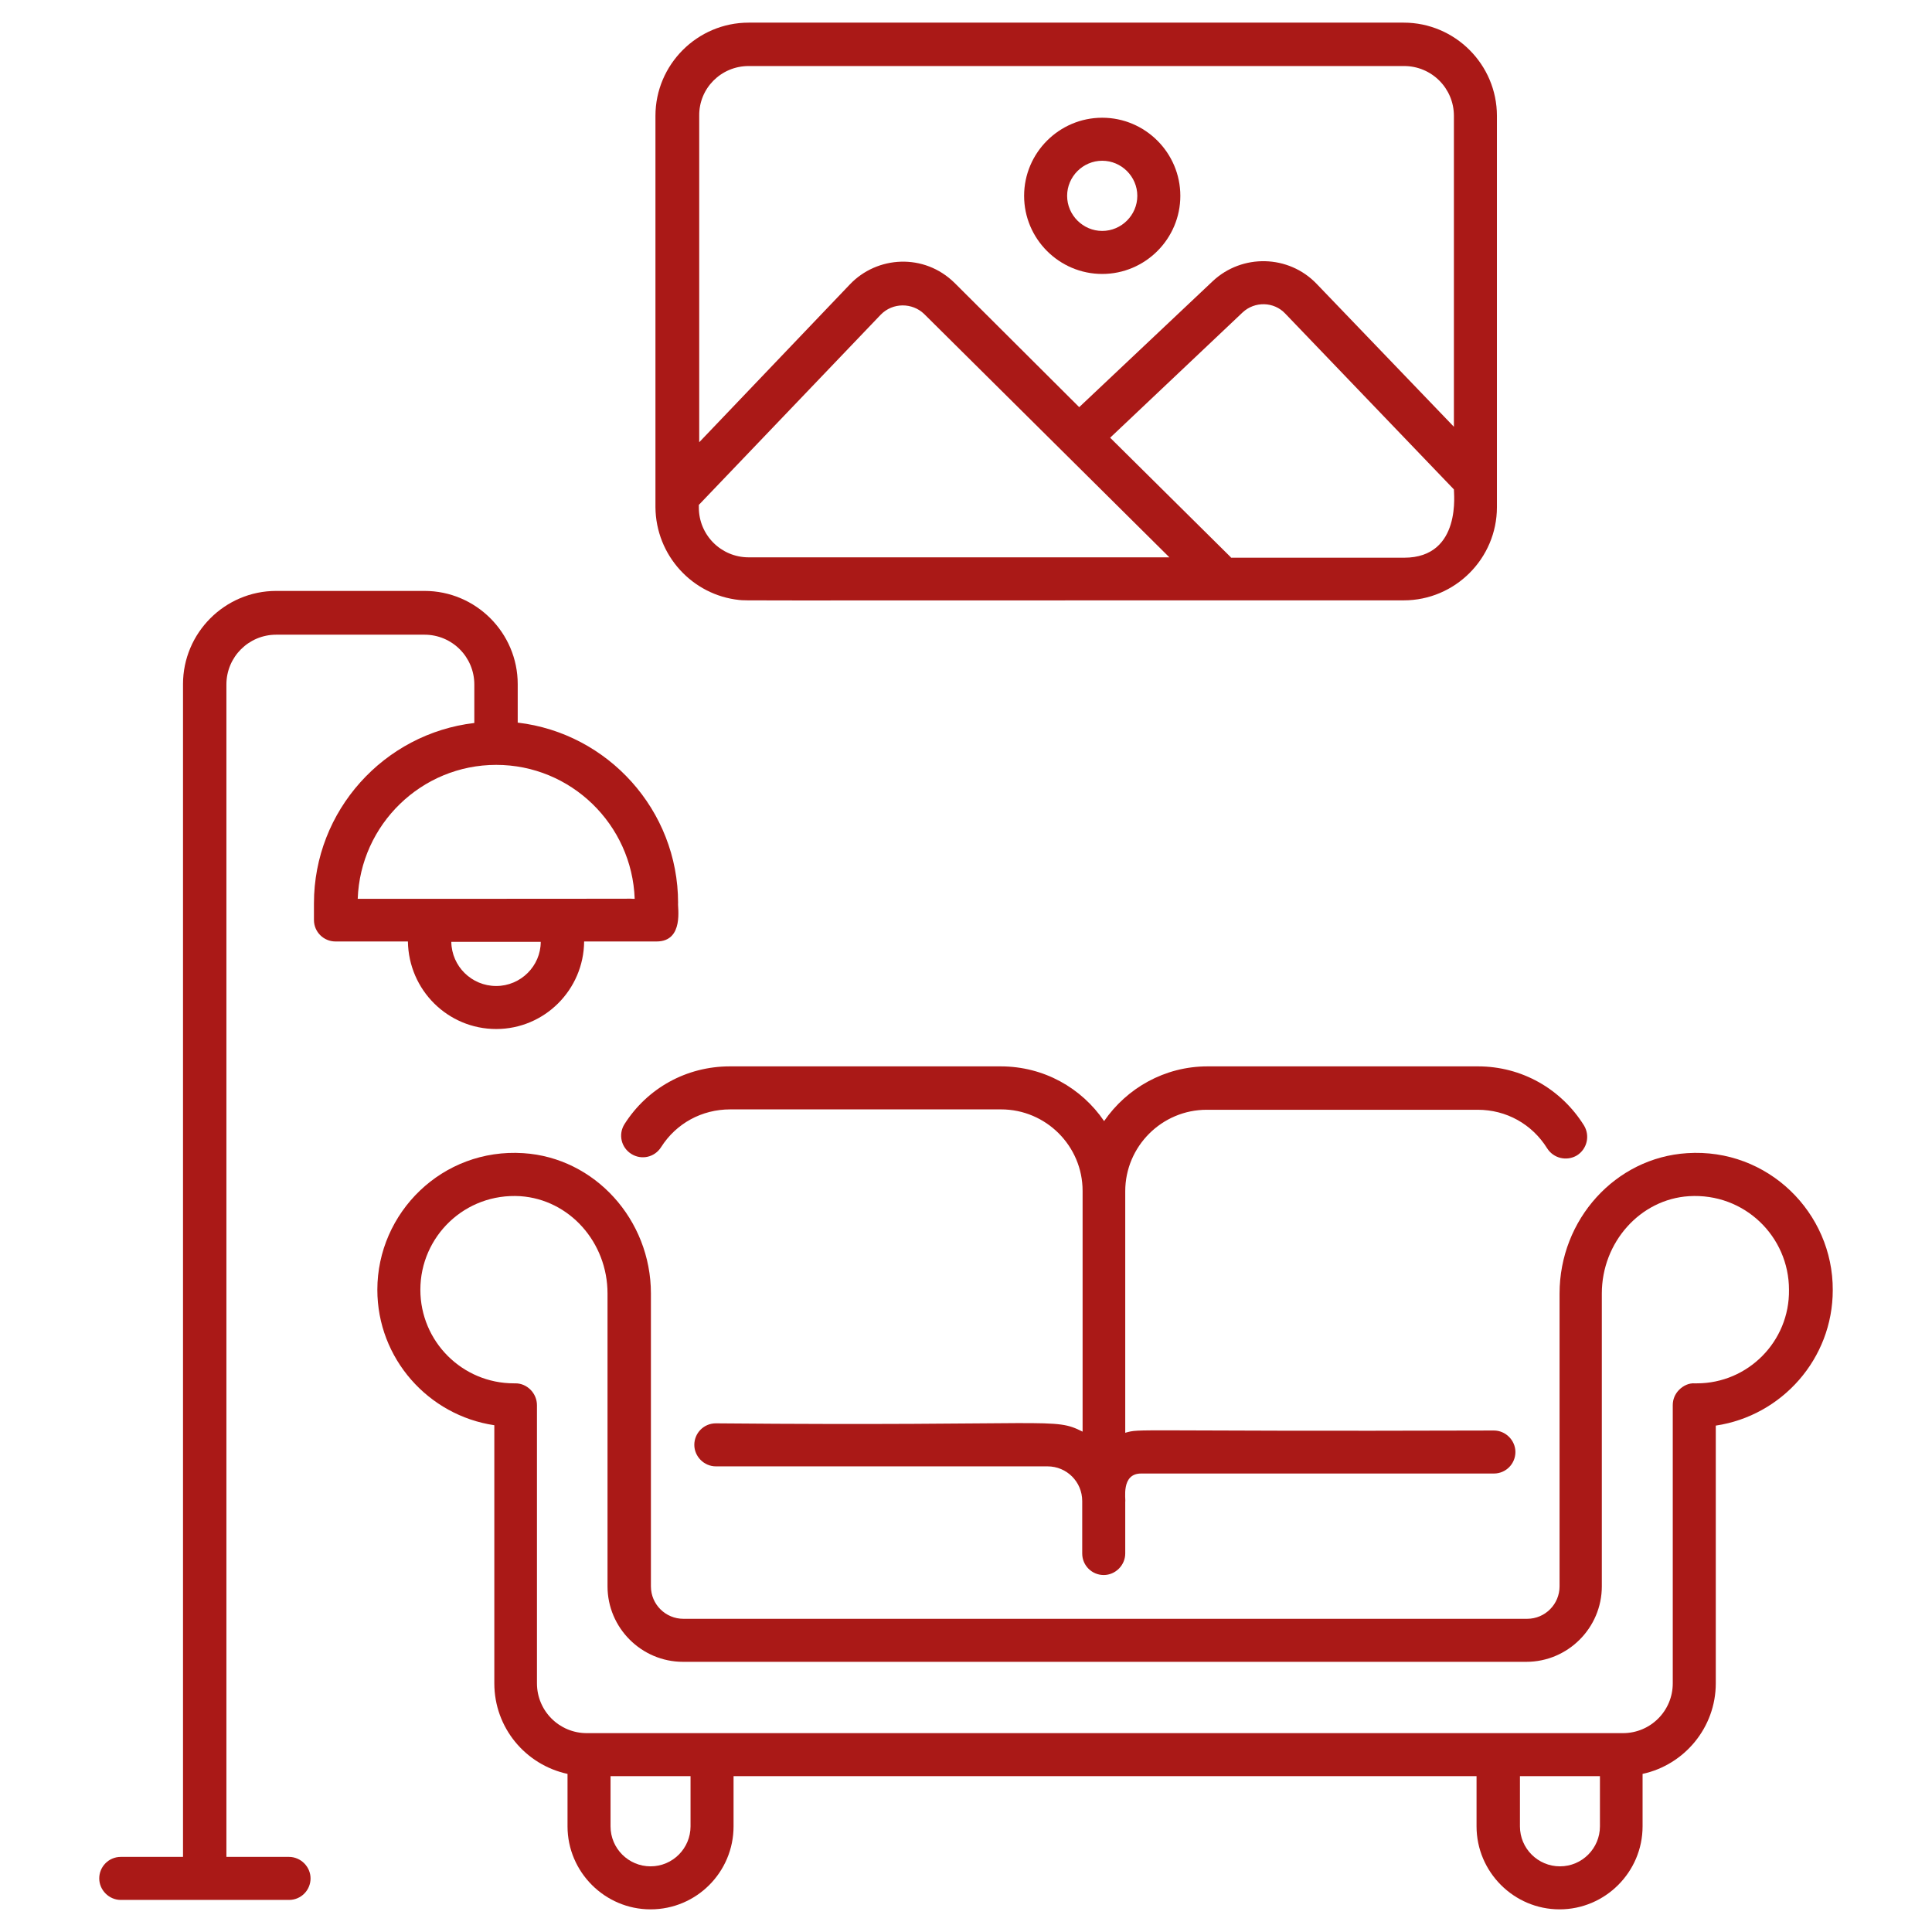 <?xml version="1.0" encoding="utf-8"?>
<!-- Generator: Adobe Illustrator 28.0.0, SVG Export Plug-In . SVG Version: 6.00 Build 0)  -->
<svg version="1.1" id="Ebene_1" xmlns="http://www.w3.org/2000/svg" xmlns:xlink="http://www.w3.org/1999/xlink" x="0px" y="0px"
	 viewBox="0 0 512 512" style="enable-background:new 0 0 512 512;" xml:space="preserve">
<style type="text/css">
	.st0{fill:#AA1917;}
</style>
<g id="_x30_7_Sofa">
	<g>
		<path class="st0" d="M320,282.6c-11.4,0-21.4,5.8-27.4,14.5c-6-8.8-16-14.5-27.4-14.5h-71.8c-11.4,0-21.8,5.7-27.9,15.3
			c-1.7,2.7-0.9,6.2,1.8,7.9c2.7,1.7,6.2,0.9,7.9-1.8c4-6.3,10.8-10,18.3-10h71.8c11.9,0,21.6,9.7,21.6,21.6v63.8
			c-7.8-3.9-6.5-1.4-97.2-2.2c-3.2,0-5.7,2.6-5.7,5.7s2.6,5.7,5.7,5.7h87.9c5.1,0,9.2,4.1,9.2,9.2v13.9c0,3.2,2.6,5.7,5.7,5.7
			s5.7-2.6,5.7-5.7V398c0.2-0.6-1.2-7.5,4.2-7.5h93.5c3.2,0,5.7-2.6,5.7-5.7s-2.6-5.7-5.7-5.7c-98.3,0.3-93.3-0.6-97.7,0.6v-64
			c0-11.9,9.7-21.6,21.6-21.6h71.8c7.6,0,14.4,3.8,18.4,10.2c1.7,2.7,5.2,3.5,7.9,1.9c2.7-1.7,3.5-5.2,1.9-7.9
			c-6.1-9.8-16.6-15.7-28.1-15.7L320,282.6L320,282.6z"/>
		<path class="st0" d="M447.1,305.6c-19,1.2-33.8,17.6-33.8,37.2v77.6c0,4.7-3.8,8.6-8.6,8.6H181.1c-4.7,0-8.6-3.8-8.6-8.6v-77.6
			c0-19.6-14.9-36-33.8-37.2c-21.5-1.4-38.7,15.8-38.7,36.2c0,18.2,13.5,33.3,31,35.9v68.4c0,11.8,8.3,21.6,19.4,24V484
			c0,12.1,9.9,22,22,22c12.2,0,22-9.9,22-22v-13.3h196.9V484c0,12.1,9.9,22,22,22s22-9.9,22-22v-13.9c11.1-2.4,19.4-12.3,19.4-24
			v-68.3c17.5-2.6,31-17.7,31-35.9C485.8,321.4,468.5,304.2,447.1,305.6L447.1,305.6z M183,484c0,5.8-4.7,10.6-10.6,10.6
			c-5.8,0-10.6-4.7-10.6-10.6v-13.3H183L183,484L183,484z M424,484c0,5.8-4.7,10.6-10.6,10.6c-5.8,0-10.6-4.7-10.6-10.6v-13.3H424
			L424,484L424,484z M449.7,366.6c-0.1,0-0.4,0-0.6,0c-1.5-0.1-3,0.6-4.1,1.7c-1.1,1.1-1.7,2.5-1.7,4.1v73.7
			c0,7.3-5.9,13.2-13.2,13.2c-170.5,0-107.4,0-274.6,0c-7.3,0-13.2-5.9-13.2-13.2v-73.7c0-1.5-0.6-3-1.7-4.1c-1.1-1.1-2.5-1.7-4-1.7
			c0,0-0.1,0-0.1,0l-0.3,0c-13.7,0-24.8-11.1-24.8-24.8c0-14.1,11.8-25.7,26.5-24.8c13,0.9,23.1,12.2,23.1,25.8v77.6
			c0,11,9,20,20,20h223.5c11,0,20-9,20-20v-77.6c0-13.6,10.2-25,23.1-25.8c14.7-0.9,26.5,10.7,26.5,24.8
			C474.3,355.5,463.2,366.6,449.7,366.6z"/>
		<path class="st0" d="M195.9,159c2.4,0.2-5,0.1,127.9,0.1H372h0c13.6,0,24.7-11.1,24.7-24.7c0-29.9,0-56.2,0-103.7
			c0-13.6-11.1-24.7-24.7-24.7H198.4c-13.6,0-24.7,11.1-24.7,24.7v103.7v0C173.8,147.2,183.5,157.7,195.9,159L195.9,159z
			 M198.4,147.7c-7.3,0-13.2-5.9-13.2-13.2v-0.7l48.2-50.4c3.2-3.3,8.4-3.2,11.5-0.2l65,64.5L198.4,147.7z M326.2,147.7l-32-31.7
			l35.1-33.2c3.2-3,8.3-2.9,11.3,0.3l44.7,46.6c-0.1,0.4,2.3,18.1-13.2,18.1H326.2z M198.4,17.5h173.7c7.3,0,13.2,5.9,13.2,13.2
			v82.4l-36.4-37.9c-7.4-7.7-19.7-8-27.5-0.7L286,107.9L253,75c-8.1-8-20.6-7.2-27.8,0.4l-39.9,41.8V30.7
			C185.2,23.4,191.1,17.5,198.4,17.5L198.4,17.5z"/>
		<path class="st0" d="M292.1,72.6c11.4,0,20.7-9.3,20.7-20.7c0-11.4-9.3-20.7-20.7-20.7c-11.4,0-20.7,9.3-20.7,20.7
			C271.4,63.3,280.7,72.6,292.1,72.6z M292.1,42.6c5.1,0,9.3,4.2,9.3,9.3c0,5.1-4.2,9.3-9.3,9.3c-5.1,0-9.3-4.2-9.3-9.3
			C282.8,46.8,287,42.6,292.1,42.6z"/>
		<path class="st0" d="M131.5,272.7c12.8,0,23.2-10.4,23.3-23.2H174c7.4,0,5.5-9.3,5.7-10.2c0-24.6-18.6-45-42.5-47.8v-10.2
			c0-13.6-11.1-24.7-24.7-24.7H73.2c-13.6,0-24.7,11.1-24.7,24.7v310.8H32c-3.2,0-5.7,2.6-5.7,5.7s2.6,5.7,5.7,5.7h44.6
			c3.2,0,5.7-2.6,5.7-5.7s-2.6-5.7-5.7-5.7H60V181.4c0-7.3,5.9-13.2,13.2-13.2h39.3c7.3,0,13.2,5.9,13.2,13.2v10.2
			c-23.9,2.8-42.5,23.2-42.5,47.8v4.4c0,3.2,2.6,5.7,5.7,5.7h19.2C108.3,262.4,118.7,272.7,131.5,272.7z M131.5,261.3
			c-6.5,0-11.8-5.2-11.9-11.7h23.7C143.3,256,138,261.3,131.5,261.3z M131.5,202.7c19.8,0,36,15.8,36.7,35.5c-7.4-0.1,27,0-73.4,0
			C95.5,218.5,111.7,202.7,131.5,202.7L131.5,202.7z"/>
	</g>
</g>
<g id="Layer_1">
</g>
</svg>

